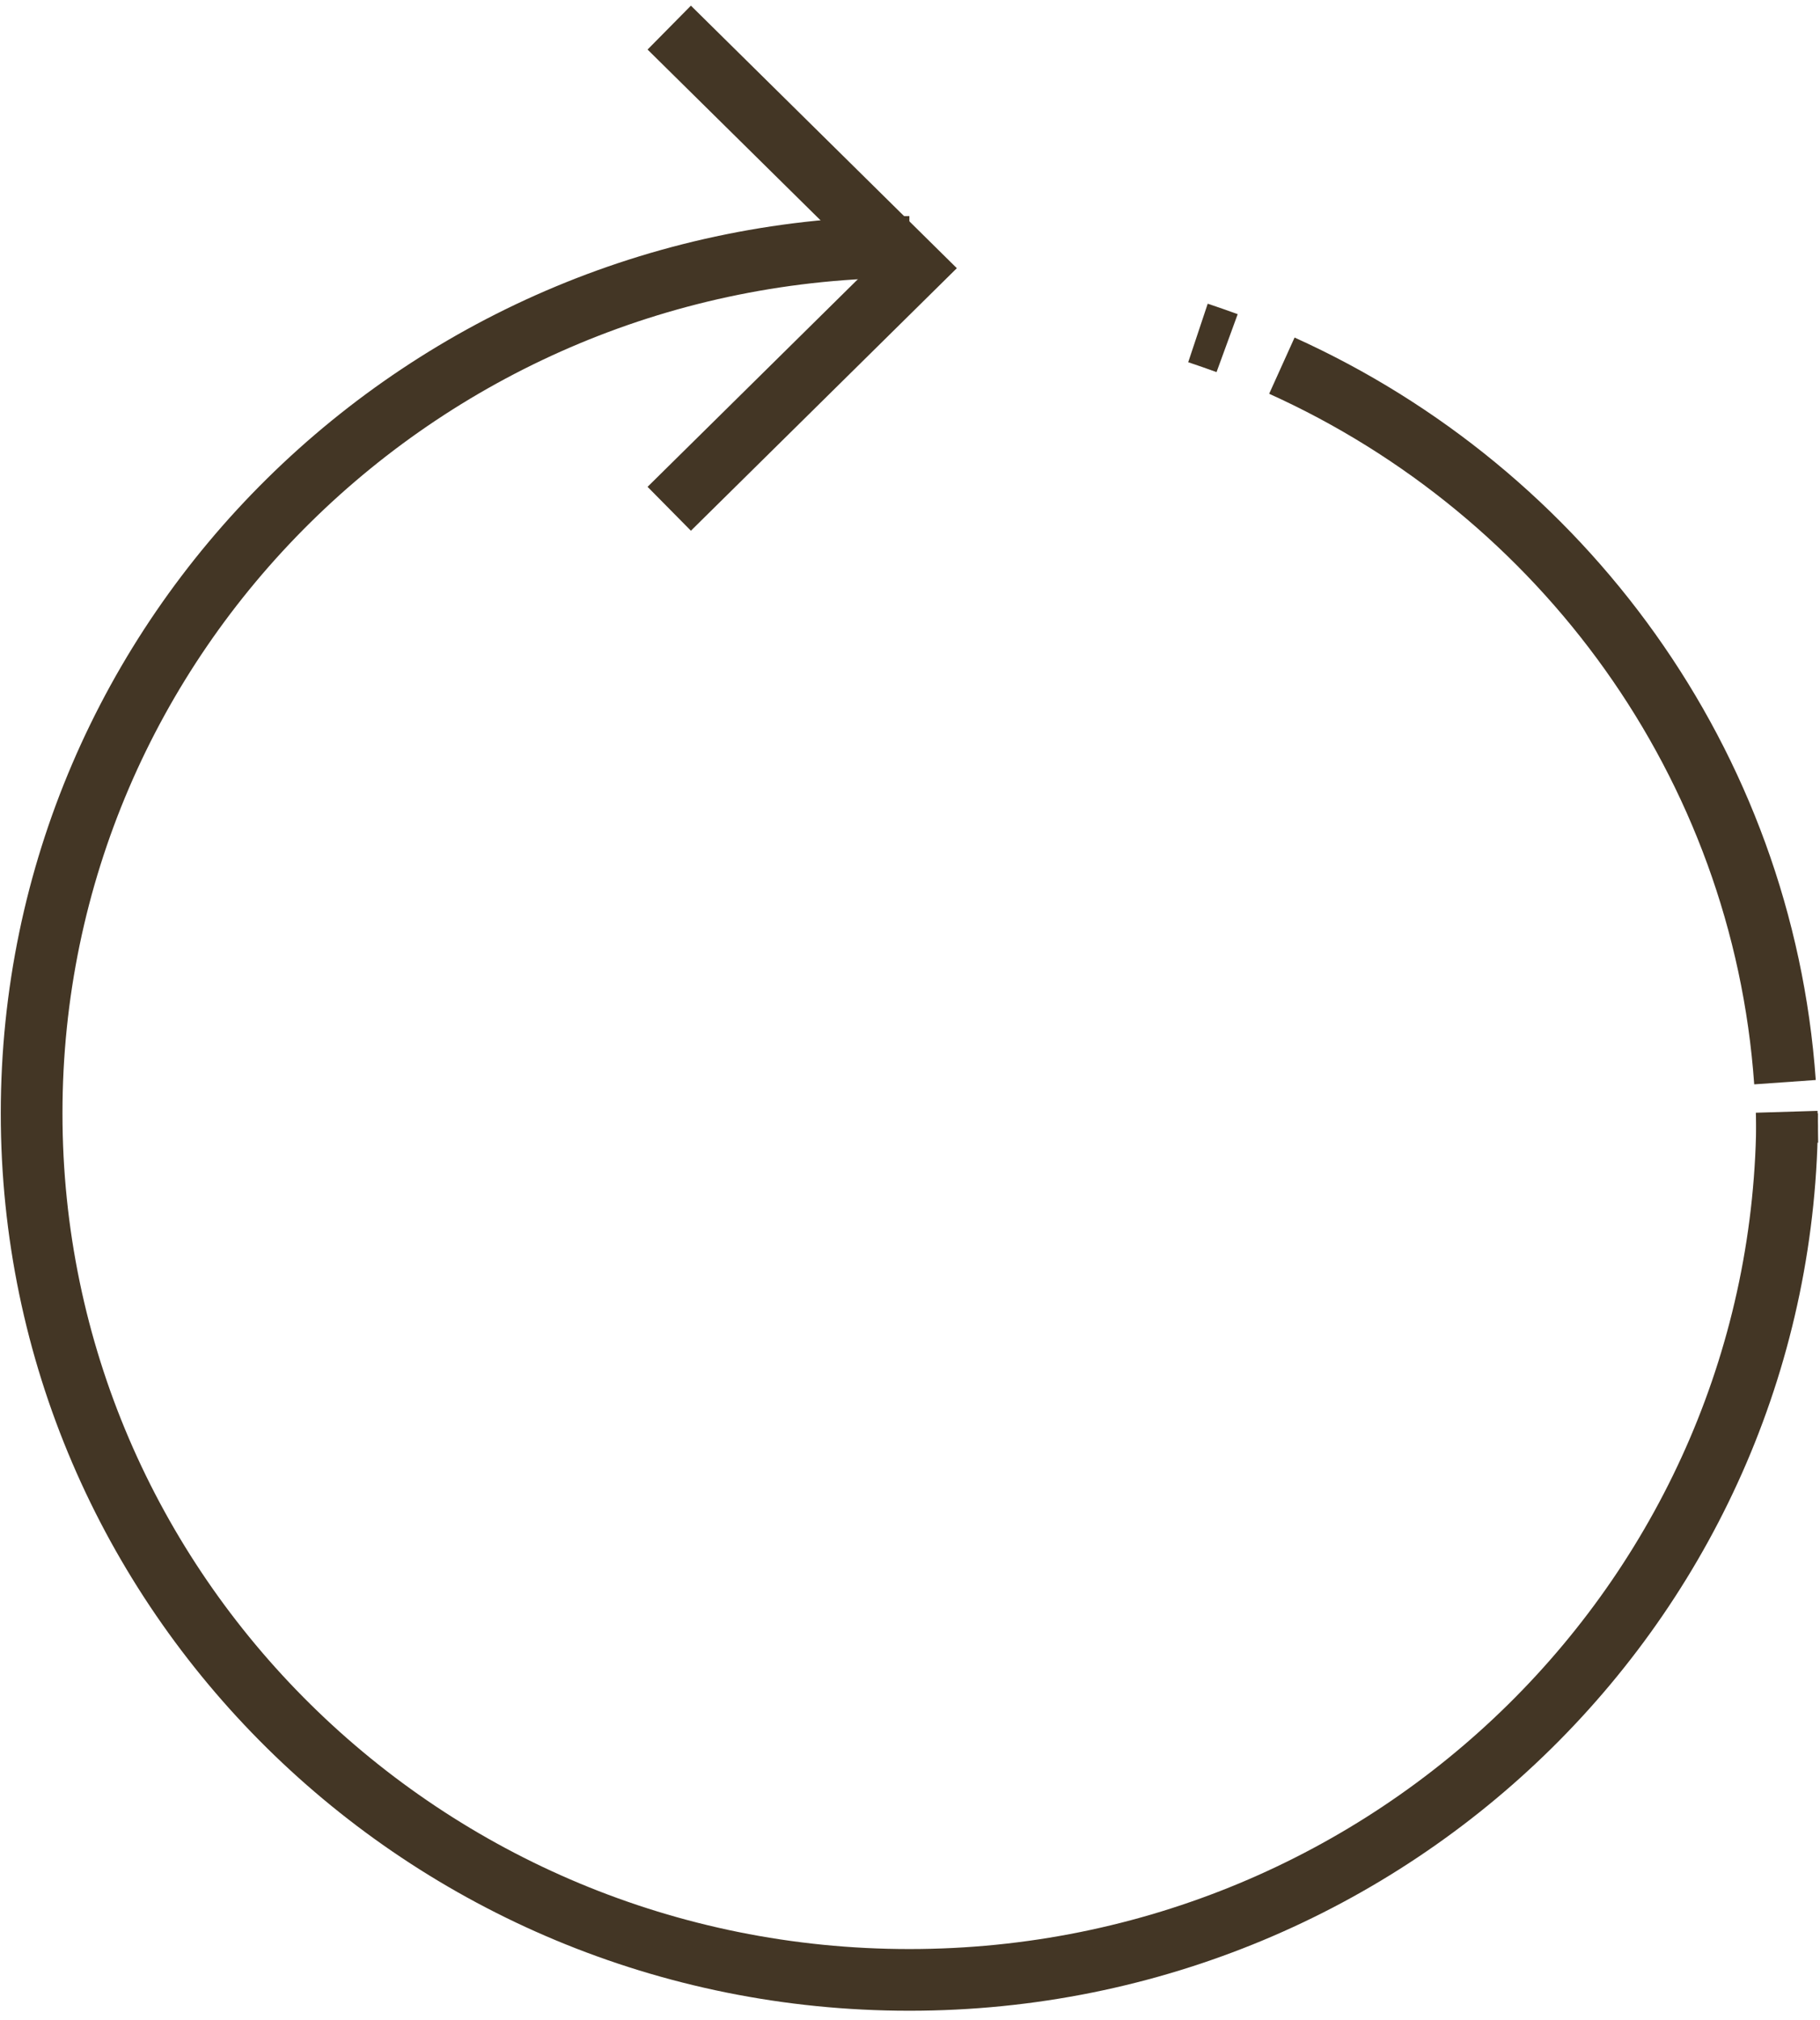 <?xml version="1.0" encoding="UTF-8"?>
<svg xmlns="http://www.w3.org/2000/svg" width="118" height="131" viewBox="0 0 118 131" fill="none">
  <path d="M77.67 21.59C78.3 21.8 78.93 22.02 79.56 22.25" stroke="#433625" stroke-width="4"></path>
  <path d="M83.11 23.71C101.3 31.93 114.27 49.49 115.73 70.17" stroke="#433625" stroke-width="4"></path>
  <path d="M115.84 72.09C115.86 72.75 115.88 73.42 115.88 74.09" stroke="#433625" stroke-width="4"></path>
  <path d="M115.87 72.19C115.87 103.23 90.4 128.38 58.96 128.38C27.52 128.38 2.05 103.23 2.05 72.19C2.05 41.15 27.52 16.01 58.96 16.01" stroke="#433625" stroke-width="4"></path>
  <path d="M43.39 1.79L59.19 17.39L43.39 32.99" stroke="#433625" stroke-width="4"></path>
</svg>
